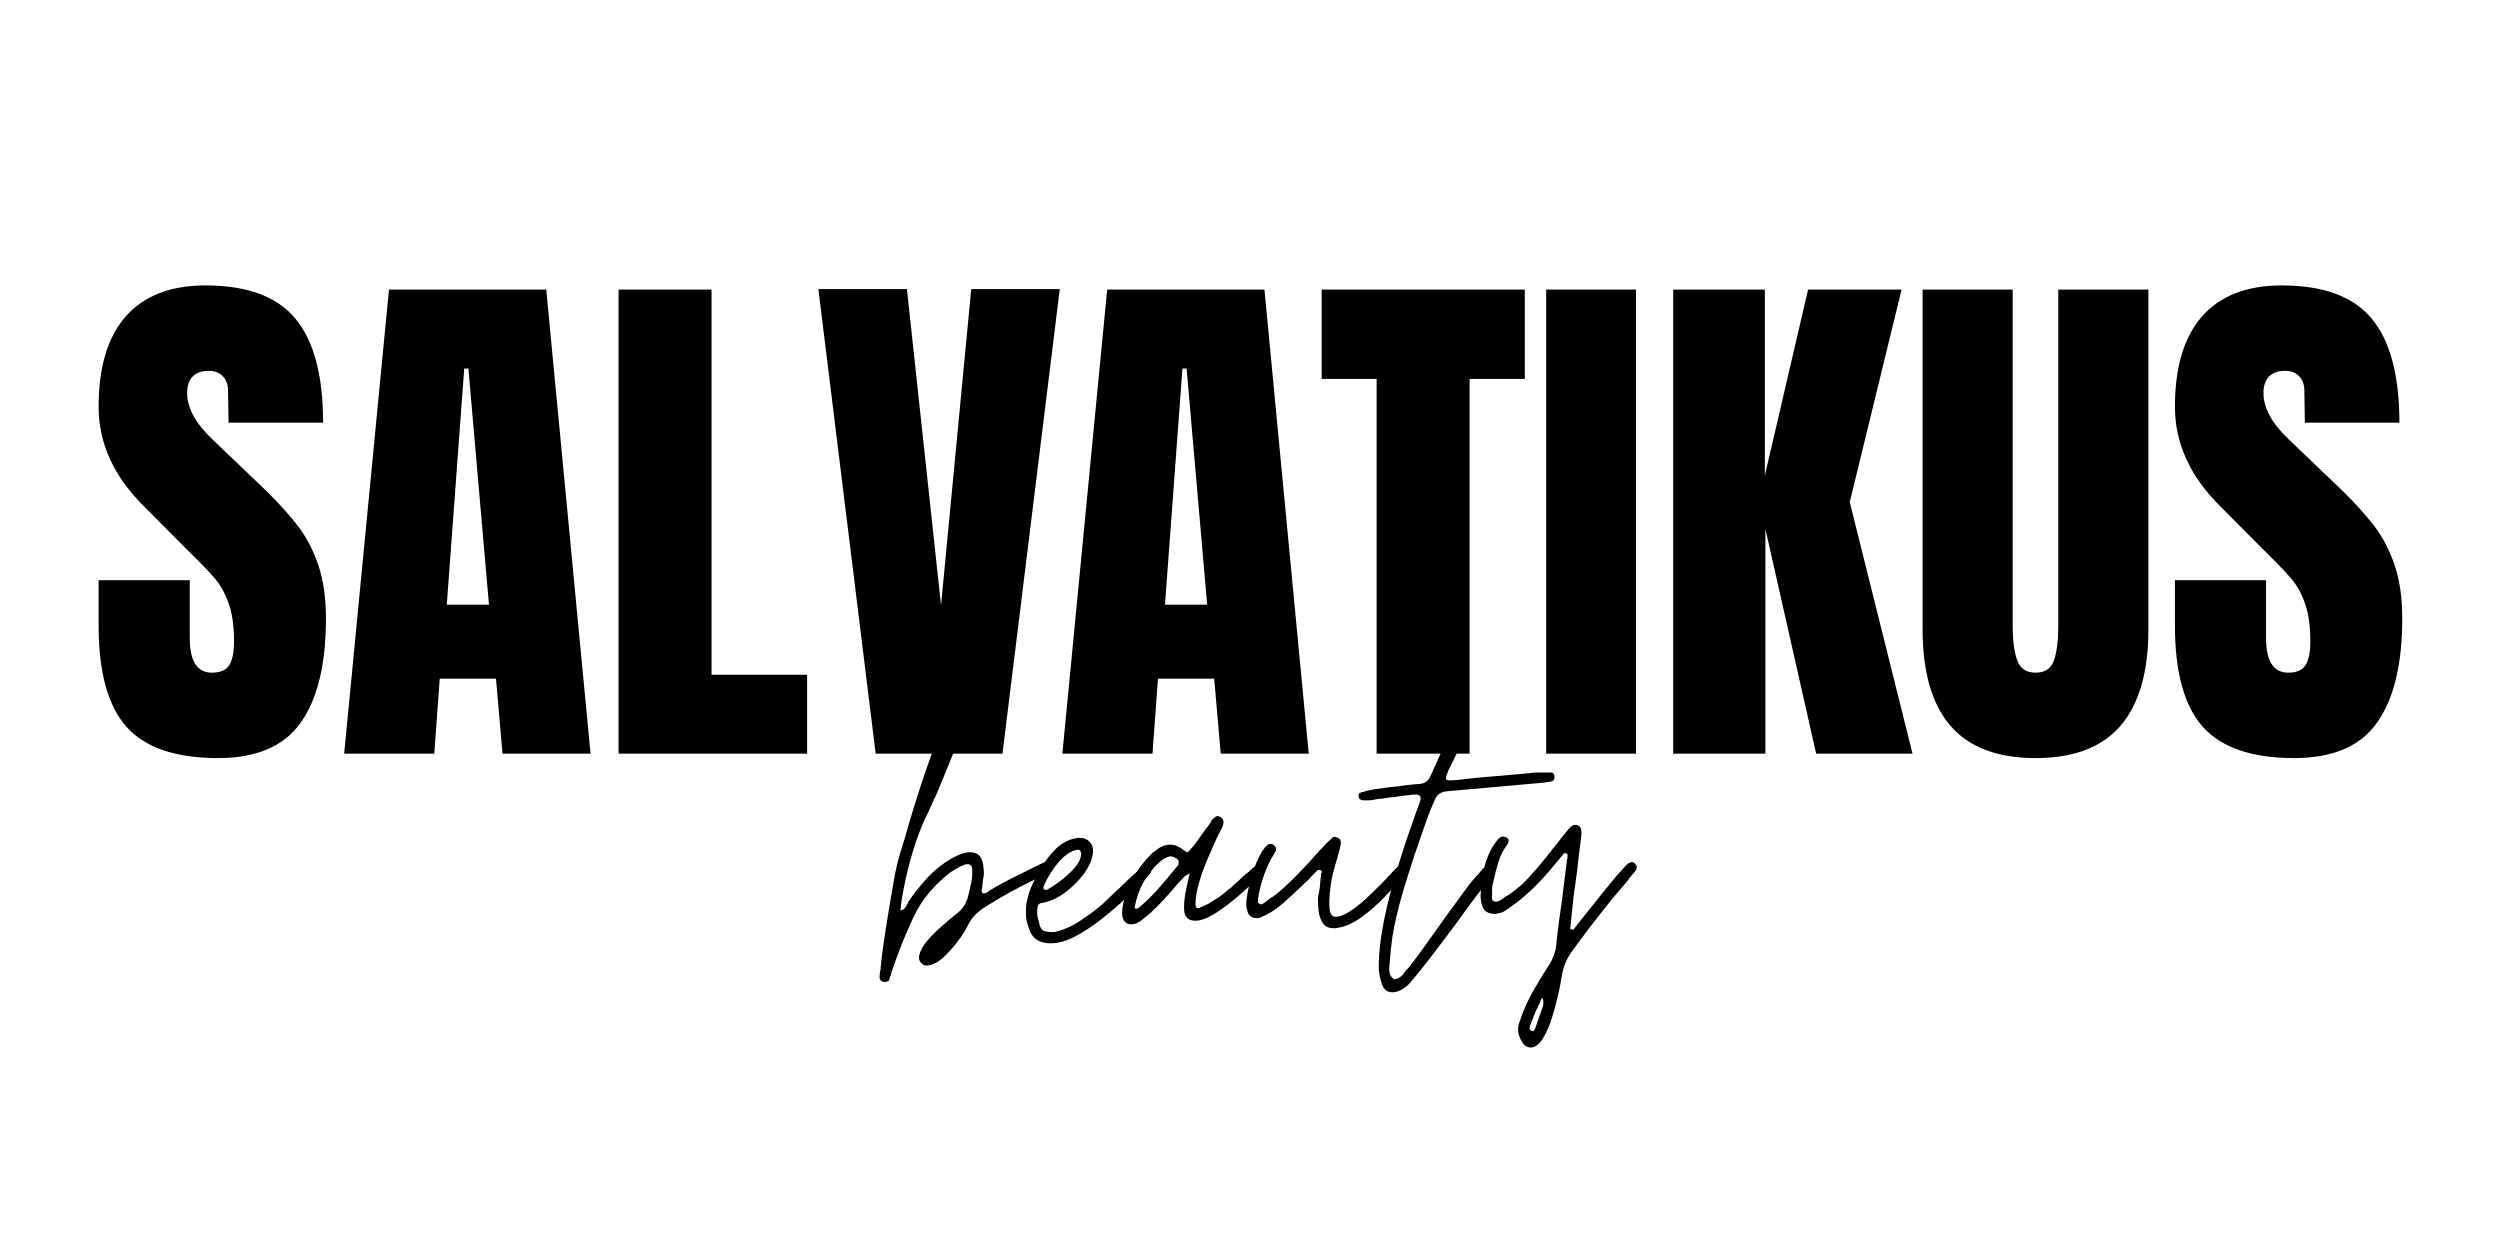 <svg version="1.2" preserveAspectRatio="xMidYMid meet" height="100" viewBox="0 0 150 75" zoomAndPan="magnify" width="200" xmlns:xlink="http://www.w3.org/1999/xlink" xmlns="http://www.w3.org/2000/svg"><defs></defs><g id="544167a191"><rect style="fill:#ffffff;fill-opacity:1;stroke:none;" height="75" y="0" width="150" x="0"></rect><rect style="fill:#ffffff;fill-opacity:1;stroke:none;" height="75" y="0" width="150" x="0"></rect><g style="fill:#000000;fill-opacity:1;"><g transform="translate(5.229, 45.219)"><path d="M 7.844 0.266 C 5.312 0.266 3.484 -0.359 2.359 -1.609 C 1.242 -2.867 0.688 -4.895 0.688 -7.688 L 0.688 -10.406 L 6.156 -10.406 L 6.156 -6.938 C 6.156 -5.551 6.598 -4.859 7.484 -4.859 C 7.984 -4.859 8.328 -5.004 8.516 -5.297 C 8.711 -5.586 8.812 -6.078 8.812 -6.766 C 8.812 -7.68 8.703 -8.438 8.484 -9.031 C 8.273 -9.625 8 -10.117 7.656 -10.516 C 7.32 -10.91 6.723 -11.531 5.859 -12.375 L 3.469 -14.781 C 1.613 -16.594 0.688 -18.602 0.688 -20.812 C 0.688 -23.188 1.227 -24.992 2.312 -26.234 C 3.406 -27.473 5 -28.094 7.094 -28.094 C 9.602 -28.094 11.406 -27.426 12.5 -26.094 C 13.602 -24.77 14.156 -22.691 14.156 -19.859 L 8.484 -19.859 L 8.453 -21.781 C 8.453 -22.145 8.348 -22.43 8.141 -22.641 C 7.941 -22.859 7.66 -22.969 7.297 -22.969 C 6.859 -22.969 6.531 -22.848 6.312 -22.609 C 6.102 -22.379 6 -22.055 6 -21.641 C 6 -20.734 6.516 -19.797 7.547 -18.828 L 10.797 -15.719 C 11.547 -14.977 12.172 -14.281 12.672 -13.625 C 13.172 -12.969 13.57 -12.191 13.875 -11.297 C 14.176 -10.398 14.328 -9.336 14.328 -8.109 C 14.328 -5.359 13.82 -3.273 12.812 -1.859 C 11.812 -0.441 10.156 0.266 7.844 0.266 Z M 7.844 0.266" style="stroke:none"></path></g></g><g style="fill:#000000;fill-opacity:1;"><g transform="translate(20.166, 45.219)"><path d="M 0.484 0 L 3.172 -27.844 L 12.609 -27.844 L 15.266 0 L 9.984 0 L 9.594 -4.5 L 6.219 -4.5 L 5.891 0 Z M 6.641 -8.938 L 9.172 -8.938 L 7.938 -23.109 L 7.688 -23.109 Z M 6.641 -8.938" style="stroke:none"></path></g></g><g style="fill:#000000;fill-opacity:1;"><g transform="translate(35.88, 45.219)"><path d="M 1.234 0 L 1.234 -27.844 L 6.812 -27.844 L 6.812 -4.734 L 12.547 -4.734 L 12.547 0 Z M 1.234 0" style="stroke:none"></path></g></g><g style="fill:#000000;fill-opacity:1;"><g transform="translate(48.743, 45.219)"><path d="M 3.797 0 L 0.359 -27.875 L 5.672 -27.875 L 7.719 -8.906 L 9.531 -27.875 L 14.844 -27.875 L 11.406 0 Z M 3.797 0" style="stroke:none"></path></g></g><g style="fill:#000000;fill-opacity:1;"><g transform="translate(63.258, 45.219)"><path d="M 0.484 0 L 3.172 -27.844 L 12.609 -27.844 L 15.266 0 L 9.984 0 L 9.594 -4.5 L 6.219 -4.5 L 5.891 0 Z M 6.641 -8.938 L 9.172 -8.938 L 7.938 -23.109 L 7.688 -23.109 Z M 6.641 -8.938" style="stroke:none"></path></g></g><g style="fill:#000000;fill-opacity:1;"><g transform="translate(78.972, 45.219)"><path d="M 3.625 0 L 3.625 -22.484 L 0.328 -22.484 L 0.328 -27.844 L 12.516 -27.844 L 12.516 -22.484 L 9.203 -22.484 L 9.203 0 Z M 3.625 0" style="stroke:none"></path></g></g><g style="fill:#000000;fill-opacity:1;"><g transform="translate(91.802, 45.219)"><path d="M 0.969 0 L 0.969 -27.844 L 6.359 -27.844 L 6.359 0 Z M 0.969 0" style="stroke:none"></path></g></g><g style="fill:#000000;fill-opacity:1;"><g transform="translate(99.157, 45.219)"><path d="M 1.234 0 L 1.234 -27.844 L 6.734 -27.844 L 6.734 -16.688 L 9.328 -27.844 L 14.938 -27.844 L 11.828 -15.094 L 15.594 0 L 9.812 0 L 6.766 -13.484 L 6.766 0 Z M 1.234 0" style="stroke:none"></path></g></g><g style="fill:#000000;fill-opacity:1;"><g transform="translate(114.45, 45.219)"><path d="M 7.688 0.266 C 5.395 0.266 3.691 -0.379 2.578 -1.672 C 1.461 -2.973 0.906 -4.898 0.906 -7.453 L 0.906 -27.844 L 6.312 -27.844 L 6.312 -7.688 C 6.312 -6.801 6.398 -6.109 6.578 -5.609 C 6.754 -5.109 7.125 -4.859 7.688 -4.859 C 8.238 -4.859 8.602 -5.098 8.781 -5.578 C 8.957 -6.066 9.047 -6.77 9.047 -7.688 L 9.047 -27.844 L 14.453 -27.844 L 14.453 -7.453 C 14.453 -4.898 13.895 -2.973 12.781 -1.672 C 11.664 -0.379 9.969 0.266 7.688 0.266 Z M 7.688 0.266" style="stroke:none"></path></g></g><g style="fill:#000000;fill-opacity:1;"><g transform="translate(129.808, 45.219)"><path d="M 7.844 0.266 C 5.312 0.266 3.484 -0.359 2.359 -1.609 C 1.242 -2.867 0.688 -4.895 0.688 -7.688 L 0.688 -10.406 L 6.156 -10.406 L 6.156 -6.938 C 6.156 -5.551 6.598 -4.859 7.484 -4.859 C 7.984 -4.859 8.328 -5.004 8.516 -5.297 C 8.711 -5.586 8.812 -6.078 8.812 -6.766 C 8.812 -7.68 8.703 -8.438 8.484 -9.031 C 8.273 -9.625 8 -10.117 7.656 -10.516 C 7.32 -10.91 6.723 -11.531 5.859 -12.375 L 3.469 -14.781 C 1.613 -16.594 0.688 -18.602 0.688 -20.812 C 0.688 -23.188 1.227 -24.992 2.312 -26.234 C 3.406 -27.473 5 -28.094 7.094 -28.094 C 9.602 -28.094 11.406 -27.426 12.5 -26.094 C 13.602 -24.77 14.156 -22.691 14.156 -19.859 L 8.484 -19.859 L 8.453 -21.781 C 8.453 -22.145 8.348 -22.43 8.141 -22.641 C 7.941 -22.859 7.66 -22.969 7.297 -22.969 C 6.859 -22.969 6.531 -22.848 6.312 -22.609 C 6.102 -22.379 6 -22.055 6 -21.641 C 6 -20.734 6.516 -19.797 7.547 -18.828 L 10.797 -15.719 C 11.547 -14.977 12.172 -14.281 12.672 -13.625 C 13.172 -12.969 13.57 -12.191 13.875 -11.297 C 14.176 -10.398 14.328 -9.336 14.328 -8.109 C 14.328 -5.359 13.82 -3.273 12.812 -1.859 C 11.812 -0.441 10.156 0.266 7.844 0.266 Z M 7.844 0.266" style="stroke:none"></path></g></g><g style="fill:#000000;fill-opacity:1;"><g transform="translate(53.04, 57.694)"><path d="M -0.047 1.219 C -0.191 1.164 -0.266 1.082 -0.266 0.969 C -0.266 0.875 -0.258 0.785 -0.25 0.703 C -0.238 0.617 -0.223 0.531 -0.203 0.438 C -0.172 0.008 -0.125 -0.41 -0.062 -0.828 C 0 -1.242 0.062 -1.66 0.125 -2.078 C 0.195 -2.492 0.266 -2.91 0.328 -3.328 C 0.398 -3.754 0.473 -4.18 0.547 -4.609 C 0.617 -5.066 0.707 -5.508 0.812 -5.938 C 0.926 -6.375 1.055 -6.812 1.203 -7.25 C 1.598 -8.656 2.023 -10.035 2.484 -11.391 C 2.941 -12.742 3.477 -14.086 4.094 -15.422 C 4.176 -15.578 4.266 -15.723 4.359 -15.859 C 4.461 -16.004 4.566 -16.145 4.672 -16.281 C 4.734 -16.406 4.828 -16.469 4.953 -16.469 C 5.023 -16.469 5.066 -16.461 5.078 -16.453 C 5.234 -16.359 5.297 -16.207 5.266 -16 C 5.242 -15.738 5.191 -15.488 5.109 -15.25 C 4.848 -14.344 4.539 -13.453 4.188 -12.578 C 3.844 -11.711 3.488 -10.848 3.125 -9.984 C 3.094 -9.898 3.051 -9.816 3 -9.734 C 2.957 -9.648 2.922 -9.566 2.891 -9.484 C 2.859 -9.398 2.816 -9.312 2.766 -9.219 C 2.723 -9.133 2.688 -9.051 2.656 -8.969 C 2.414 -8.508 2.172 -7.922 1.922 -7.203 C 1.68 -6.484 1.477 -5.75 1.312 -5 C 1.145 -4.258 1.035 -3.617 0.984 -3.078 C 1.141 -3.086 1.242 -3.156 1.297 -3.281 C 1.336 -3.332 1.367 -3.383 1.391 -3.438 C 1.422 -3.488 1.441 -3.535 1.453 -3.578 C 1.754 -4.023 2.082 -4.445 2.438 -4.844 C 2.789 -5.25 3.195 -5.613 3.656 -5.938 C 3.738 -5.988 3.82 -6.039 3.906 -6.094 C 4 -6.145 4.086 -6.195 4.172 -6.25 C 4.359 -6.352 4.539 -6.43 4.719 -6.484 C 4.875 -6.535 5.02 -6.562 5.156 -6.562 C 5.676 -6.562 5.945 -6.242 5.969 -5.609 C 6 -5.43 6 -5.25 5.969 -5.062 C 5.945 -4.969 5.93 -4.875 5.922 -4.781 C 5.922 -4.688 5.91 -4.598 5.891 -4.516 C 5.891 -4.41 5.879 -4.336 5.859 -4.297 C 5.848 -4.234 5.867 -4.164 5.922 -4.094 L 6 -4.094 C 6.082 -4.094 6.148 -4.117 6.203 -4.172 C 6.234 -4.191 6.258 -4.207 6.281 -4.219 C 6.312 -4.238 6.336 -4.258 6.359 -4.281 C 6.848 -4.57 7.348 -4.844 7.859 -5.094 C 8.367 -5.344 8.875 -5.594 9.375 -5.844 C 9.414 -5.852 9.453 -5.867 9.484 -5.891 C 9.516 -5.91 9.555 -5.926 9.609 -5.938 C 9.629 -5.957 9.68 -5.969 9.766 -5.969 C 9.941 -5.969 10.039 -5.906 10.062 -5.781 C 10.113 -5.57 10.051 -5.438 9.875 -5.375 C 9.801 -5.332 9.727 -5.289 9.656 -5.25 C 9.594 -5.207 9.523 -5.172 9.453 -5.141 C 9.391 -5.098 9.32 -5.062 9.25 -5.031 C 9.176 -5 9.109 -4.961 9.047 -4.922 C 8.035 -4.441 7.047 -3.895 6.078 -3.281 C 5.828 -3.125 5.613 -2.953 5.438 -2.766 C 5.27 -2.586 5.125 -2.367 5 -2.109 C 4.883 -1.867 4.691 -1.566 4.422 -1.203 C 4.148 -0.848 3.859 -0.523 3.547 -0.234 C 3.234 0.047 2.926 0.203 2.625 0.234 C 2.457 0.254 2.32 0.203 2.219 0.078 C 2.113 -0.047 2.078 -0.191 2.109 -0.359 C 2.18 -0.66 2.348 -0.961 2.609 -1.266 C 2.867 -1.566 3.156 -1.852 3.469 -2.125 C 3.781 -2.406 4.051 -2.633 4.281 -2.812 C 4.695 -3.102 4.957 -3.492 5.062 -3.984 C 5.125 -4.234 5.18 -4.484 5.234 -4.734 C 5.285 -4.984 5.305 -5.238 5.297 -5.5 C 5.297 -5.727 5.195 -5.844 5 -5.844 C 4.914 -5.844 4.863 -5.832 4.844 -5.812 C 4.688 -5.758 4.539 -5.691 4.406 -5.609 C 4.281 -5.535 4.148 -5.457 4.016 -5.375 C 3.004 -4.602 2.258 -3.707 1.781 -2.688 C 1.301 -1.676 0.863 -0.582 0.469 0.594 C 0.445 0.633 0.43 0.68 0.422 0.734 C 0.422 0.785 0.41 0.828 0.391 0.859 C 0.367 0.891 0.352 0.926 0.344 0.969 C 0.344 1.02 0.332 1.062 0.312 1.094 C 0.281 1.176 0.188 1.219 0.031 1.219 Z M -0.047 1.219" style="stroke:none"></path></g></g><g style="fill:#000000;fill-opacity:1;"><g transform="translate(61.821, 57.694)"><path d="M 1.219 -1.094 C 0.508 -1.094 0.066 -1.414 -0.109 -2.062 C -0.16 -2.195 -0.203 -2.344 -0.234 -2.5 C -0.266 -2.656 -0.273 -2.801 -0.266 -2.938 C -0.273 -3.164 -0.258 -3.375 -0.219 -3.562 C -0.176 -3.758 -0.129 -3.953 -0.078 -4.141 C 0.078 -4.555 0.289 -5.004 0.562 -5.484 C 0.832 -5.961 1.148 -6.383 1.516 -6.75 C 1.891 -7.113 2.305 -7.332 2.766 -7.406 C 2.816 -7.406 2.848 -7.41 2.859 -7.422 C 2.879 -7.422 2.895 -7.422 2.906 -7.422 C 2.926 -7.422 2.945 -7.422 2.969 -7.422 C 3.227 -7.422 3.43 -7.332 3.578 -7.156 C 3.734 -6.988 3.789 -6.758 3.75 -6.469 C 3.688 -6.051 3.484 -5.617 3.141 -5.172 C 2.797 -4.734 2.398 -4.359 1.953 -4.047 C 1.504 -3.742 1.07 -3.566 0.656 -3.516 C 0.531 -3.484 0.457 -3.406 0.438 -3.281 C 0.375 -3 0.398 -2.695 0.516 -2.375 C 0.566 -2.07 0.664 -1.895 0.812 -1.844 C 0.969 -1.789 1.164 -1.766 1.406 -1.766 C 1.926 -1.867 2.457 -2.098 3 -2.453 C 3.551 -2.816 4.02 -3.172 4.406 -3.516 C 4.562 -3.66 4.719 -3.812 4.875 -3.969 C 5.031 -4.125 5.188 -4.27 5.344 -4.406 C 5.477 -4.539 5.625 -4.68 5.781 -4.828 C 5.938 -4.984 6.094 -5.129 6.25 -5.266 C 6.289 -5.297 6.336 -5.332 6.391 -5.375 C 6.441 -5.426 6.484 -5.469 6.516 -5.5 C 6.547 -5.531 6.582 -5.566 6.625 -5.609 C 6.676 -5.66 6.719 -5.703 6.75 -5.734 C 6.832 -5.785 6.898 -5.812 6.953 -5.812 C 7.023 -5.812 7.086 -5.785 7.141 -5.734 C 7.273 -5.609 7.301 -5.477 7.219 -5.344 C 7.195 -5.289 7.129 -5.203 7.016 -5.078 C 6.703 -4.754 6.312 -4.363 5.844 -3.906 C 5.375 -3.457 4.867 -3.02 4.328 -2.594 C 3.785 -2.164 3.242 -1.805 2.703 -1.516 C 2.172 -1.234 1.676 -1.094 1.219 -1.094 Z M 0.984 -4.297 C 1.211 -4.422 1.488 -4.602 1.812 -4.844 C 2.133 -5.094 2.422 -5.359 2.672 -5.641 C 2.922 -5.93 3.047 -6.211 3.047 -6.484 C 3.023 -6.66 2.945 -6.734 2.812 -6.703 C 2.531 -6.66 2.25 -6.508 1.969 -6.25 C 1.695 -5.988 1.457 -5.691 1.25 -5.359 C 1.039 -5.035 0.883 -4.734 0.781 -4.453 C 0.781 -4.367 0.797 -4.328 0.828 -4.328 C 0.922 -4.297 0.973 -4.285 0.984 -4.297 Z M 0.984 -4.297" style="stroke:none"></path></g></g><g style="fill:#000000;fill-opacity:1;"><g transform="translate(67.762, 57.694)"><path d="M 0.125 -2.234 C -0.219 -2.234 -0.406 -2.441 -0.438 -2.859 C -0.438 -3.242 -0.352 -3.656 -0.188 -4.094 C -0.031 -4.531 0.172 -4.945 0.422 -5.344 C 0.68 -5.738 0.941 -6.066 1.203 -6.328 C 1.266 -6.422 1.395 -6.535 1.594 -6.672 C 1.863 -6.898 2.148 -7.016 2.453 -7.016 C 2.711 -7.016 2.973 -6.91 3.234 -6.703 C 3.367 -6.609 3.445 -6.562 3.469 -6.562 C 3.52 -6.562 3.598 -6.633 3.703 -6.781 C 3.785 -6.863 3.863 -6.957 3.938 -7.062 C 4.02 -7.164 4.098 -7.27 4.172 -7.375 C 4.242 -7.477 4.316 -7.582 4.391 -7.688 C 4.473 -7.789 4.547 -7.895 4.609 -8 C 4.648 -8.031 4.688 -8.07 4.719 -8.125 C 4.75 -8.176 4.785 -8.227 4.828 -8.281 C 4.859 -8.32 4.883 -8.367 4.906 -8.422 C 4.938 -8.473 4.969 -8.516 5 -8.547 C 5.125 -8.672 5.227 -8.734 5.312 -8.734 C 5.312 -8.734 5.363 -8.711 5.469 -8.672 C 5.645 -8.566 5.691 -8.395 5.609 -8.156 C 5.586 -8.082 5.562 -8.02 5.531 -7.969 C 5.508 -7.914 5.484 -7.863 5.453 -7.812 C 5.379 -7.695 5.316 -7.578 5.266 -7.453 C 5.109 -7.117 4.926 -6.707 4.719 -6.219 C 4.508 -5.738 4.332 -5.25 4.188 -4.75 C 4.039 -4.258 3.969 -3.82 3.969 -3.438 C 3.969 -3.281 4.02 -3.203 4.125 -3.203 C 4.176 -3.203 4.207 -3.211 4.219 -3.234 C 4.344 -3.285 4.461 -3.336 4.578 -3.391 C 4.691 -3.441 4.805 -3.504 4.922 -3.578 C 5.078 -3.68 5.238 -3.785 5.406 -3.891 C 5.57 -4.004 5.734 -4.133 5.891 -4.281 C 6.016 -4.363 6.129 -4.457 6.234 -4.562 C 6.336 -4.664 6.441 -4.758 6.547 -4.844 C 6.734 -5.039 6.941 -5.223 7.172 -5.391 C 7.203 -5.43 7.238 -5.469 7.281 -5.5 C 7.32 -5.531 7.363 -5.566 7.406 -5.609 C 7.438 -5.641 7.504 -5.691 7.609 -5.766 C 7.641 -5.773 7.664 -5.785 7.688 -5.797 C 7.707 -5.805 7.723 -5.812 7.734 -5.812 C 7.805 -5.812 7.867 -5.785 7.922 -5.734 C 8.047 -5.66 8.082 -5.531 8.031 -5.344 C 8.008 -5.32 8 -5.305 8 -5.297 C 8 -5.297 7.988 -5.285 7.969 -5.266 C 7.957 -5.242 7.941 -5.223 7.922 -5.203 C 7.898 -5.191 7.883 -5.176 7.875 -5.156 C 7.625 -4.914 7.273 -4.594 6.828 -4.188 C 6.379 -3.781 5.914 -3.41 5.438 -3.078 C 4.957 -2.742 4.535 -2.539 4.172 -2.469 C 4.141 -2.457 4.062 -2.453 3.938 -2.453 C 3.5 -2.453 3.281 -2.703 3.281 -3.203 C 3.281 -3.555 3.316 -3.906 3.391 -4.25 C 3.461 -4.594 3.539 -4.941 3.625 -5.297 C 3.438 -5.203 3.305 -5.113 3.234 -5.031 C 3.191 -4.977 3.145 -4.926 3.094 -4.875 C 3.039 -4.82 3 -4.781 2.969 -4.75 C 2.676 -4.395 2.379 -4.055 2.078 -3.734 C 1.785 -3.41 1.473 -3.102 1.141 -2.812 C 1.023 -2.707 0.867 -2.582 0.672 -2.438 C 0.484 -2.301 0.301 -2.234 0.125 -2.234 Z M 0.359 -3.172 C 0.461 -3.172 0.539 -3.195 0.594 -3.25 C 1.008 -3.602 1.398 -3.988 1.766 -4.406 C 2.129 -4.82 2.488 -5.25 2.844 -5.688 C 2.852 -5.695 2.867 -5.711 2.891 -5.734 C 2.91 -5.754 2.926 -5.781 2.938 -5.812 C 2.988 -5.988 2.957 -6.109 2.844 -6.172 C 2.695 -6.266 2.57 -6.312 2.469 -6.312 C 2.383 -6.312 2.273 -6.273 2.141 -6.203 C 2.016 -6.129 1.914 -6.062 1.844 -6 C 1.031 -5.281 0.52 -4.359 0.312 -3.234 L 0.344 -3.203 C 0.352 -3.203 0.359 -3.191 0.359 -3.172 Z M 0.359 -3.172" style="stroke:none"></path></g></g><g style="fill:#000000;fill-opacity:1;"><g transform="translate(74.511, 57.694)"><path d="M 5.531 -2 C 5.227 -2 5.008 -2.094 4.875 -2.281 C 4.738 -2.477 4.648 -2.719 4.609 -3 C 4.578 -3.281 4.562 -3.551 4.562 -3.812 C 4.582 -3.895 4.598 -3.984 4.609 -4.078 C 4.629 -4.172 4.648 -4.281 4.672 -4.406 C 4.68 -4.531 4.691 -4.648 4.703 -4.766 C 4.711 -4.891 4.727 -5.016 4.75 -5.141 C 4.75 -5.172 4.75 -5.203 4.75 -5.234 C 4.758 -5.273 4.773 -5.312 4.797 -5.344 C 4.816 -5.414 4.781 -5.469 4.688 -5.5 L 4.641 -5.5 C 4.566 -5.5 4.516 -5.473 4.484 -5.422 C 4.461 -5.398 4.438 -5.375 4.406 -5.344 C 4.383 -5.32 4.367 -5.305 4.359 -5.297 C 4.285 -5.223 4.223 -5.16 4.172 -5.109 C 4.117 -5.055 4.066 -4.992 4.016 -4.922 C 3.941 -4.859 3.875 -4.801 3.812 -4.75 C 3.758 -4.695 3.695 -4.633 3.625 -4.562 C 3.27 -4.219 2.879 -3.859 2.453 -3.484 C 2.035 -3.117 1.598 -2.844 1.141 -2.656 C 1.086 -2.633 1.039 -2.617 1 -2.609 C 0.957 -2.609 0.922 -2.609 0.891 -2.609 C 0.555 -2.609 0.363 -2.781 0.312 -3.125 C 0.258 -3.27 0.25 -3.473 0.281 -3.734 C 0.352 -4.234 0.461 -4.723 0.609 -5.203 C 0.754 -5.691 0.957 -6.164 1.219 -6.625 L 1.438 -6.906 C 1.539 -7.008 1.633 -7.062 1.719 -7.062 C 1.801 -7.062 1.867 -7.035 1.922 -6.984 C 2.078 -6.859 2.098 -6.711 1.984 -6.547 C 1.941 -6.473 1.898 -6.398 1.859 -6.328 C 1.816 -6.266 1.77 -6.188 1.719 -6.094 C 1.531 -5.727 1.375 -5.348 1.25 -4.953 C 1.125 -4.566 1.031 -4.164 0.969 -3.75 C 0.969 -3.738 0.969 -3.719 0.969 -3.688 C 0.969 -3.664 0.969 -3.633 0.969 -3.594 C 0.969 -3.531 1 -3.488 1.062 -3.469 C 1.082 -3.445 1.117 -3.438 1.172 -3.438 C 1.223 -3.438 1.289 -3.473 1.375 -3.547 C 1.445 -3.598 1.516 -3.648 1.578 -3.703 C 1.648 -3.754 1.723 -3.805 1.797 -3.859 C 1.867 -3.891 1.93 -3.93 1.984 -3.984 C 2.047 -4.035 2.113 -4.086 2.188 -4.141 C 2.633 -4.523 3.055 -4.926 3.453 -5.344 C 3.859 -5.758 4.254 -6.191 4.641 -6.641 C 4.711 -6.711 4.773 -6.773 4.828 -6.828 C 4.879 -6.879 4.938 -6.941 5 -7.016 C 5.051 -7.078 5.109 -7.133 5.172 -7.188 C 5.234 -7.238 5.301 -7.301 5.375 -7.375 C 5.438 -7.445 5.504 -7.484 5.578 -7.484 C 5.598 -7.484 5.66 -7.461 5.766 -7.422 C 5.898 -7.359 5.957 -7.25 5.938 -7.094 C 5.926 -7.02 5.914 -6.953 5.906 -6.891 C 5.895 -6.828 5.879 -6.77 5.859 -6.719 C 5.848 -6.656 5.832 -6.594 5.812 -6.531 C 5.789 -6.469 5.773 -6.398 5.766 -6.328 C 5.641 -5.953 5.531 -5.566 5.438 -5.172 C 5.352 -4.785 5.297 -4.375 5.266 -3.938 C 5.242 -3.676 5.242 -3.414 5.266 -3.156 C 5.297 -2.844 5.414 -2.688 5.625 -2.688 C 5.852 -2.688 6.125 -2.785 6.438 -2.984 C 6.75 -3.18 7.066 -3.426 7.391 -3.719 C 7.711 -4.02 8.008 -4.305 8.281 -4.578 C 8.562 -4.859 8.781 -5.086 8.938 -5.266 C 9.094 -5.441 9.258 -5.609 9.438 -5.766 C 9.469 -5.797 9.508 -5.812 9.562 -5.812 C 9.633 -5.812 9.695 -5.785 9.75 -5.734 C 9.883 -5.598 9.922 -5.477 9.859 -5.375 C 9.816 -5.301 9.781 -5.242 9.75 -5.203 C 9.727 -5.16 9.703 -5.117 9.672 -5.078 C 9.367 -4.734 9 -4.332 8.562 -3.875 C 8.133 -3.426 7.676 -3.023 7.188 -2.672 C 6.707 -2.316 6.238 -2.102 5.781 -2.031 C 5.727 -2.008 5.645 -2 5.531 -2 Z M 5.531 -2" style="stroke:none"></path></g></g><g style="fill:#000000;fill-opacity:1;"><g transform="translate(83.084, 57.694)"><path d="M 0.469 1.844 C 0.133 1.844 -0.082 1.66 -0.188 1.297 C -0.301 0.93 -0.359 0.602 -0.359 0.312 C -0.359 -0.52 -0.254 -1.441 -0.047 -2.453 C 0.16 -3.473 0.414 -4.477 0.719 -5.469 C 1.02 -6.457 1.312 -7.344 1.594 -8.125 C 1.676 -8.375 1.754 -8.602 1.828 -8.812 C 1.91 -9.031 1.992 -9.254 2.078 -9.484 C 2.148 -9.672 2.172 -9.805 2.141 -9.891 C 2.117 -9.973 2.031 -10.016 1.875 -10.016 L 1.672 -10.016 C 1.492 -9.992 1.316 -9.973 1.141 -9.953 C 0.973 -9.941 0.801 -9.914 0.625 -9.875 C 0.445 -9.863 0.266 -9.844 0.078 -9.812 C -0.098 -9.781 -0.27 -9.758 -0.438 -9.75 C -0.539 -9.727 -0.648 -9.707 -0.766 -9.688 C -0.879 -9.676 -0.988 -9.672 -1.094 -9.672 C -1.227 -9.672 -1.32 -9.676 -1.375 -9.688 C -1.469 -9.707 -1.531 -9.766 -1.562 -9.859 C -1.594 -10.023 -1.551 -10.117 -1.438 -10.141 C -1.363 -10.16 -1.301 -10.176 -1.25 -10.188 C -1.195 -10.207 -1.145 -10.227 -1.094 -10.25 C -1.02 -10.258 -0.953 -10.27 -0.891 -10.281 C -0.836 -10.289 -0.773 -10.305 -0.703 -10.328 C -0.461 -10.359 -0.227 -10.391 0 -10.422 C 0.238 -10.461 0.473 -10.488 0.703 -10.5 C 0.941 -10.539 1.176 -10.57 1.406 -10.594 C 1.633 -10.625 1.859 -10.645 2.078 -10.656 C 2.391 -10.676 2.609 -10.828 2.734 -11.109 L 3.438 -12.672 C 3.508 -12.773 3.57 -12.879 3.625 -12.984 C 3.676 -13.086 3.738 -13.191 3.812 -13.297 C 3.863 -13.398 3.914 -13.504 3.969 -13.609 C 4.031 -13.711 4.098 -13.816 4.172 -13.922 C 4.359 -14.234 4.539 -14.391 4.719 -14.391 C 4.82 -14.391 4.898 -14.328 4.953 -14.203 C 4.984 -14.023 4.941 -13.832 4.828 -13.625 C 4.68 -13.281 4.523 -12.93 4.359 -12.578 C 4.203 -12.234 4.035 -11.891 3.859 -11.547 C 3.836 -11.516 3.816 -11.473 3.797 -11.422 C 3.785 -11.367 3.77 -11.32 3.75 -11.281 C 3.695 -11.176 3.672 -11.055 3.672 -10.922 C 3.742 -10.898 3.805 -10.883 3.859 -10.875 C 3.91 -10.875 3.961 -10.875 4.016 -10.875 C 4.086 -10.875 4.141 -10.879 4.172 -10.891 C 4.203 -10.891 4.227 -10.891 4.25 -10.891 C 4.27 -10.891 4.285 -10.891 4.297 -10.891 C 4.66 -10.93 5.035 -10.973 5.422 -11.016 C 5.816 -11.055 6.234 -11.094 6.672 -11.125 C 7.109 -11.164 7.52 -11.203 7.906 -11.234 C 8.301 -11.266 8.68 -11.301 9.047 -11.344 L 9.984 -11.344 C 10.109 -11.344 10.176 -11.254 10.188 -11.078 C 10.188 -10.941 10.133 -10.852 10.031 -10.812 C 9.969 -10.801 9.906 -10.789 9.844 -10.781 C 9.789 -10.77 9.738 -10.766 9.688 -10.766 C 9.633 -10.742 9.582 -10.734 9.531 -10.734 C 9.477 -10.734 9.422 -10.727 9.359 -10.719 L 3.75 -10.219 C 3.363 -10.188 3.113 -10.008 3 -9.688 C 2.844 -9.363 2.656 -8.891 2.438 -8.266 C 2.219 -7.648 1.988 -6.988 1.75 -6.281 C 1.52 -5.57 1.305 -4.895 1.109 -4.25 C 0.922 -3.602 0.785 -3.086 0.703 -2.703 C 0.598 -2.273 0.516 -1.848 0.453 -1.422 C 0.391 -0.992 0.344 -0.555 0.312 -0.109 C 0.289 0.086 0.273 0.289 0.266 0.5 C 0.266 0.719 0.359 0.906 0.547 1.062 C 0.734 1.051 0.906 0.969 1.062 0.812 C 1.133 0.719 1.203 0.629 1.266 0.547 C 1.328 0.473 1.391 0.406 1.453 0.344 C 1.734 -0.008 2.066 -0.457 2.453 -1 C 2.848 -1.551 3.25 -2.113 3.656 -2.688 C 4.07 -3.258 4.453 -3.781 4.797 -4.25 C 5.141 -4.719 5.41 -5.047 5.609 -5.234 C 5.641 -5.285 5.68 -5.336 5.734 -5.391 C 5.785 -5.441 5.828 -5.492 5.859 -5.547 C 5.953 -5.641 6.055 -5.711 6.172 -5.766 C 6.191 -5.766 6.211 -5.77 6.234 -5.781 C 6.242 -5.781 6.25 -5.781 6.25 -5.781 C 6.25 -5.781 6.258 -5.781 6.281 -5.781 C 6.301 -5.781 6.363 -5.766 6.469 -5.734 C 6.602 -5.629 6.629 -5.5 6.547 -5.344 C 6.547 -5.289 6.52 -5.238 6.469 -5.188 C 6.207 -4.875 5.863 -4.43 5.438 -3.859 C 5.008 -3.285 4.613 -2.742 4.25 -2.234 C 3.812 -1.648 3.363 -1.055 2.906 -0.453 C 2.457 0.141 2.023 0.68 1.609 1.172 C 1.492 1.328 1.328 1.477 1.109 1.625 C 0.891 1.77 0.676 1.844 0.469 1.844 Z M 0.469 1.844" style="stroke:none"></path></g></g><g style="fill:#000000;fill-opacity:1;"><g transform="translate(88.321, 57.694)"><path d="M 3.516 5.156 C 3.285 5.156 3.102 5.023 2.969 4.766 C 2.738 4.367 2.703 3.977 2.859 3.594 C 3.066 2.969 3.328 2.375 3.641 1.812 C 3.961 1.25 4.305 0.688 4.672 0.125 C 4.836 -0.145 4.957 -0.457 5.031 -0.812 C 5.062 -1.102 5.094 -1.391 5.125 -1.672 C 5.164 -1.961 5.203 -2.25 5.234 -2.531 C 5.273 -2.82 5.316 -3.109 5.359 -3.391 C 5.398 -3.68 5.438 -3.977 5.469 -4.281 L 5.703 -6.125 C 5.723 -6.156 5.734 -6.242 5.734 -6.391 C 5.734 -6.453 5.707 -6.484 5.656 -6.484 C 5.602 -6.523 5.551 -6.52 5.5 -6.469 L 4.953 -5.812 C 4.516 -5.27 4.062 -4.773 3.594 -4.328 C 3.125 -3.879 2.602 -3.461 2.031 -3.078 C 1.926 -3.004 1.82 -2.953 1.719 -2.922 C 1.613 -2.898 1.508 -2.879 1.406 -2.859 C 1.062 -2.859 0.828 -2.957 0.703 -3.156 C 0.578 -3.363 0.516 -3.625 0.516 -3.938 C 0.516 -4.508 0.598 -5.113 0.766 -5.75 C 0.93 -6.383 1.207 -6.926 1.594 -7.375 C 1.676 -7.457 1.77 -7.5 1.875 -7.5 C 1.895 -7.5 1.914 -7.492 1.938 -7.484 C 1.969 -7.484 2.008 -7.473 2.062 -7.453 C 2.227 -7.348 2.242 -7.203 2.109 -7.016 C 1.867 -6.68 1.691 -6.328 1.578 -5.953 C 1.461 -5.578 1.363 -5.191 1.281 -4.797 C 1.238 -4.66 1.211 -4.52 1.203 -4.375 C 1.203 -4.238 1.203 -4.102 1.203 -3.969 C 1.16 -3.719 1.238 -3.594 1.438 -3.594 C 1.5 -3.594 1.582 -3.617 1.688 -3.672 C 1.758 -3.711 1.828 -3.758 1.891 -3.812 C 1.953 -3.863 2.016 -3.906 2.078 -3.938 C 2.148 -3.969 2.219 -4.008 2.281 -4.062 C 2.344 -4.113 2.406 -4.16 2.469 -4.203 C 2.801 -4.441 3.109 -4.719 3.391 -5.031 C 3.68 -5.344 3.969 -5.672 4.25 -6.016 C 4.375 -6.16 4.492 -6.312 4.609 -6.469 C 4.734 -6.625 4.859 -6.781 4.984 -6.938 C 5.098 -7.07 5.211 -7.219 5.328 -7.375 C 5.441 -7.531 5.562 -7.676 5.688 -7.812 C 5.719 -7.852 5.754 -7.898 5.797 -7.953 C 5.836 -8.004 5.879 -8.047 5.922 -8.078 C 6.004 -8.16 6.098 -8.203 6.203 -8.203 C 6.223 -8.203 6.234 -8.203 6.234 -8.203 C 6.234 -8.203 6.238 -8.203 6.25 -8.203 C 6.27 -8.191 6.289 -8.188 6.312 -8.188 C 6.531 -8.133 6.609 -7.891 6.547 -7.453 C 6.504 -7.117 6.461 -6.785 6.422 -6.453 C 6.379 -6.129 6.344 -5.801 6.312 -5.469 C 6.27 -5.145 6.223 -4.812 6.172 -4.469 C 6.117 -4.133 6.078 -3.801 6.047 -3.469 L 5.891 -1.953 C 5.91 -1.953 5.973 -1.938 6.078 -1.906 C 6.316 -2.219 6.562 -2.531 6.812 -2.844 C 7.062 -3.156 7.312 -3.469 7.562 -3.781 C 7.801 -4.07 8.047 -4.375 8.297 -4.688 C 8.547 -5 8.812 -5.305 9.094 -5.609 C 9.176 -5.711 9.27 -5.805 9.375 -5.891 C 9.469 -5.941 9.539 -5.969 9.594 -5.969 C 9.656 -5.969 9.711 -5.941 9.766 -5.891 C 9.891 -5.766 9.922 -5.645 9.859 -5.531 C 9.785 -5.406 9.695 -5.289 9.594 -5.188 C 9.5 -5.082 9.41 -4.969 9.328 -4.844 C 8.773 -4.207 8.234 -3.551 7.703 -2.875 C 7.172 -2.207 6.656 -1.523 6.156 -0.828 C 5.75 -0.328 5.492 0.223 5.391 0.828 C 5.359 1.078 5.289 1.438 5.188 1.906 C 5.082 2.383 4.953 2.875 4.797 3.375 C 4.641 3.875 4.453 4.297 4.234 4.641 C 4.016 4.984 3.773 5.156 3.516 5.156 Z M 3.625 4.172 C 3.695 4.172 3.738 4.145 3.75 4.094 C 3.77 4.039 3.797 3.977 3.828 3.906 L 4.219 2.781 C 4.312 2.539 4.305 2.332 4.203 2.156 C 4.148 2.281 4.094 2.41 4.031 2.547 C 3.969 2.691 3.898 2.832 3.828 2.969 L 3.516 3.75 C 3.484 3.82 3.461 3.895 3.453 3.969 C 3.441 4.051 3.473 4.109 3.547 4.141 C 3.566 4.16 3.594 4.172 3.625 4.172 Z M 3.625 4.172" style="stroke:none"></path></g></g></g></svg>